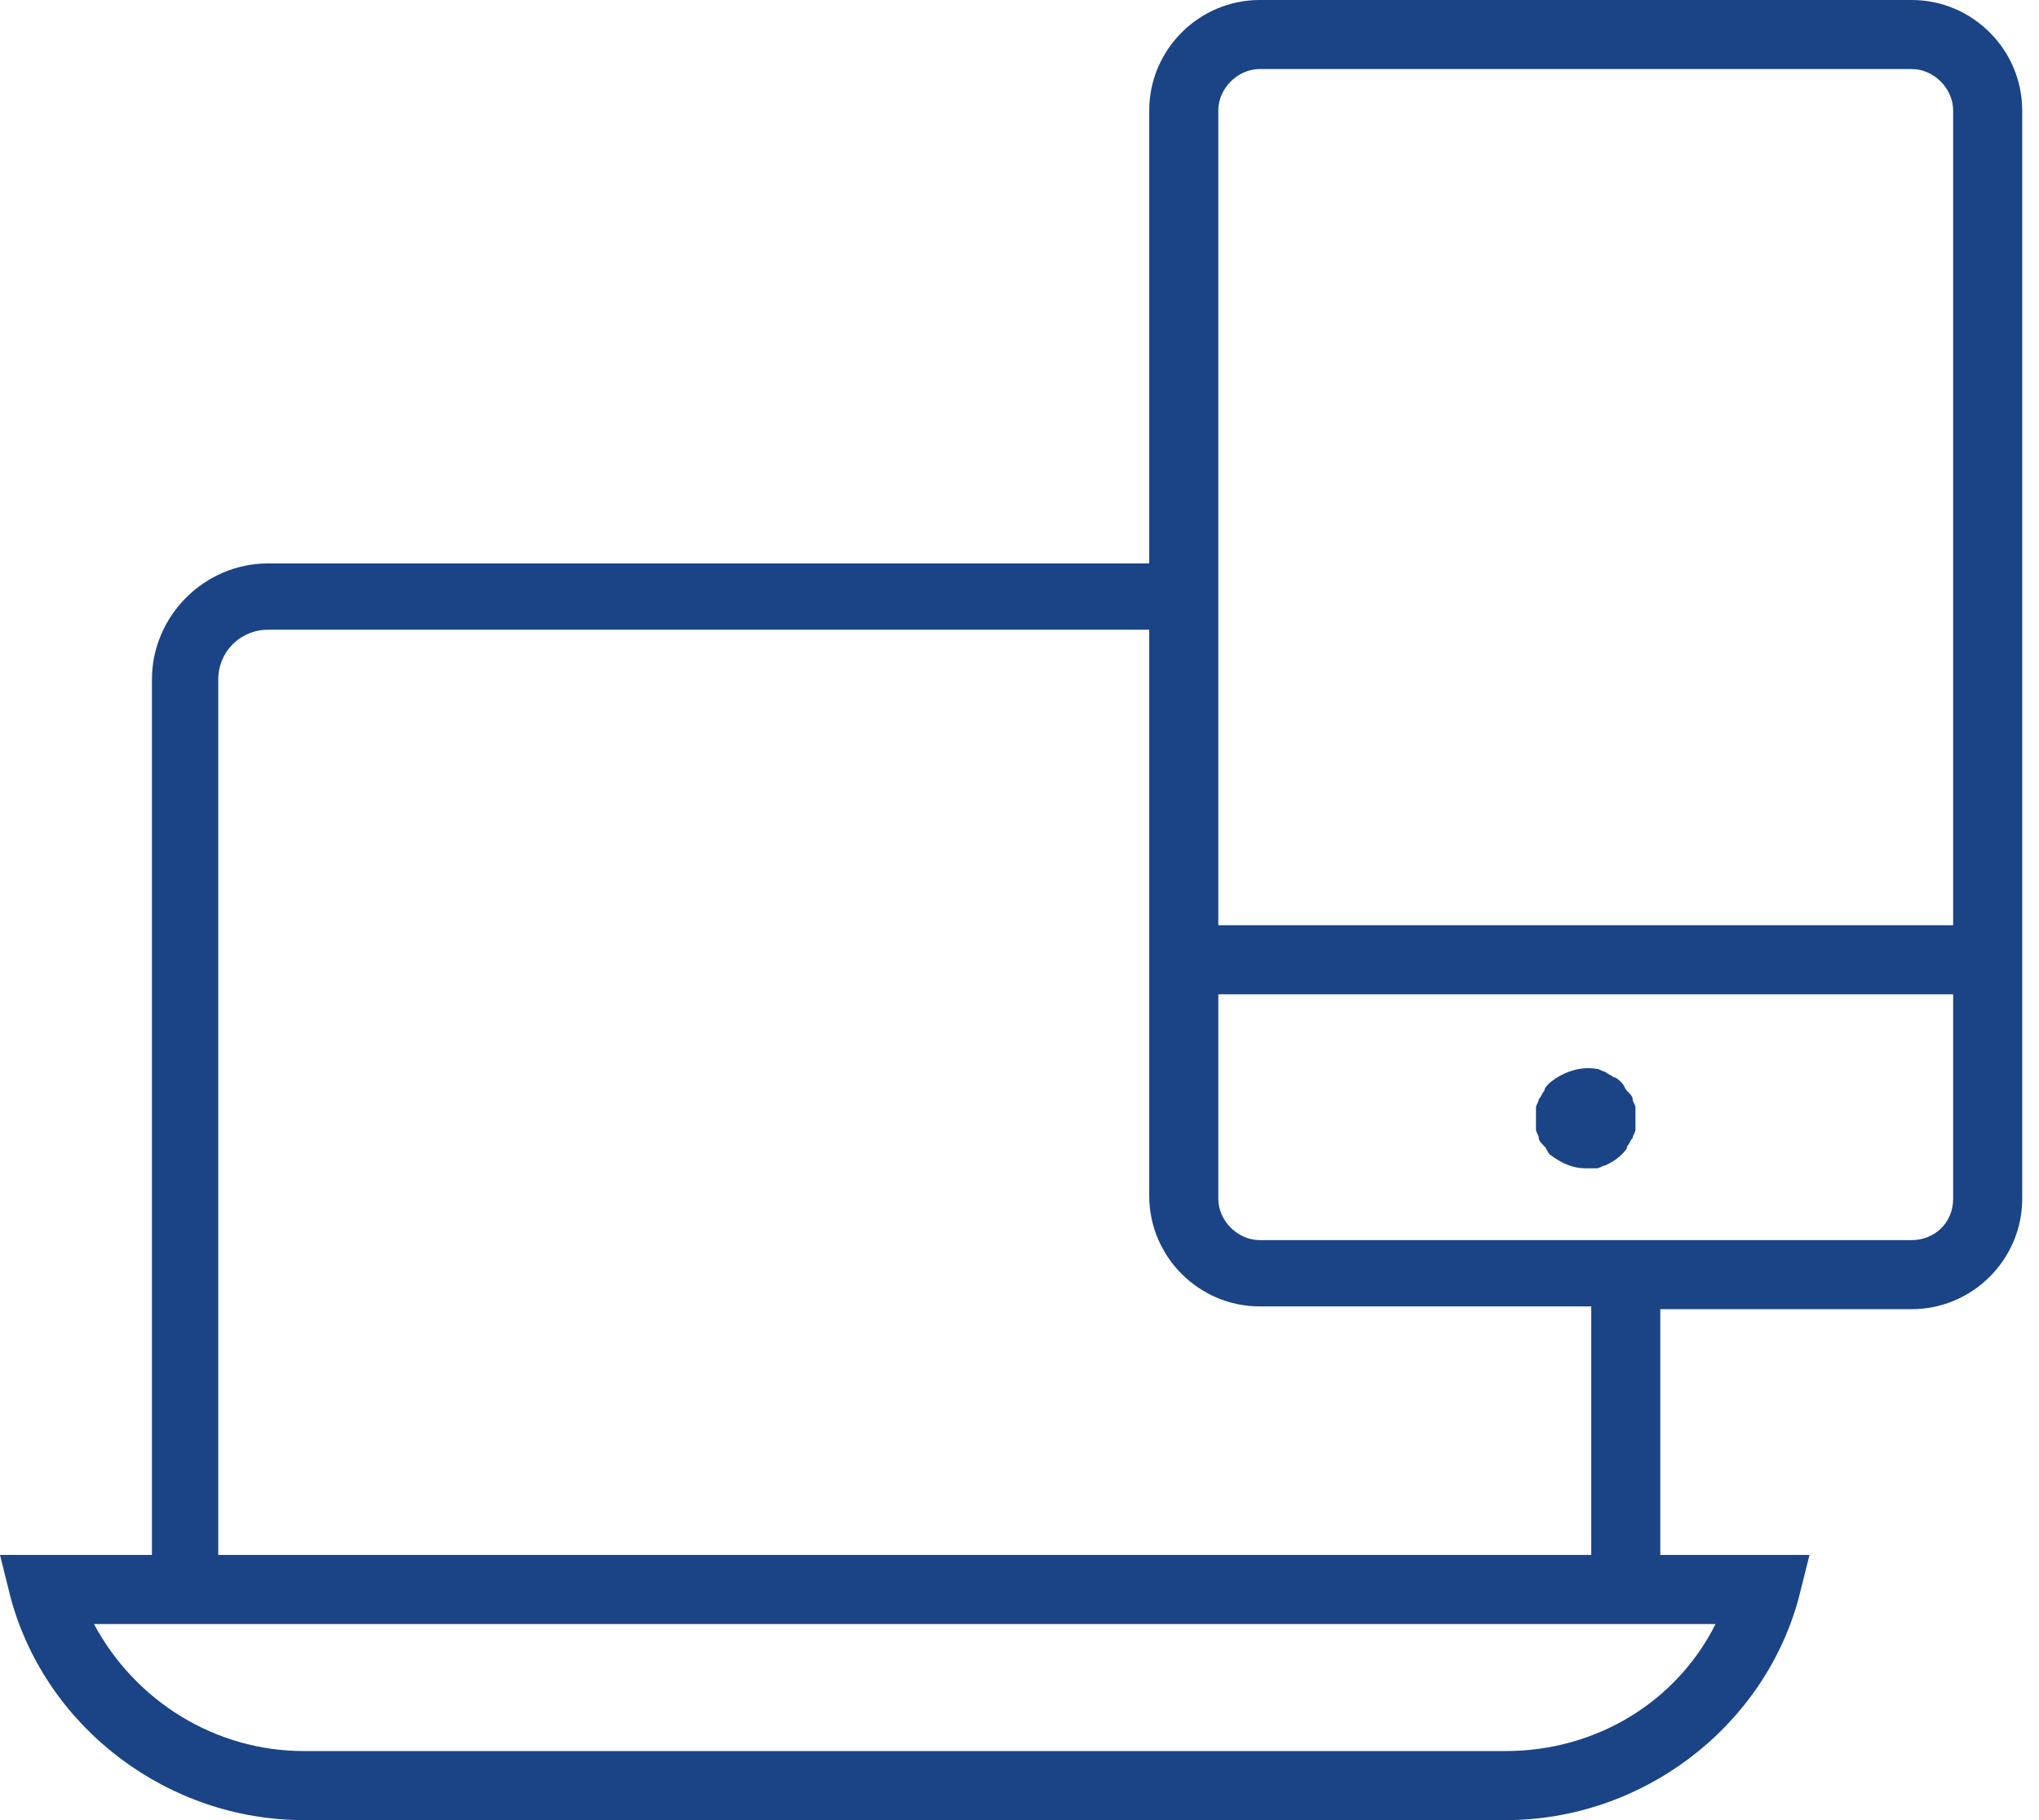<svg width="56" height="50" viewBox="0 0 56 50" fill="none" xmlns="http://www.w3.org/2000/svg">
<g id="Group 87">
<path id="Vector" d="M52.504 0H34.598C32.929 0 31.563 1.366 31.563 3.035V15.478H7.36C5.615 15.478 4.173 16.92 4.173 18.665V42.716H0L0.303 43.93C1.29 47.496 4.628 50 8.346 50H41.35C45.068 50 48.407 47.496 49.393 43.93L49.697 42.716H45.599V35.964H52.504C54.173 35.964 55.539 34.598 55.539 32.929V3.035C55.539 1.366 54.173 0 52.504 0ZM34.598 1.897H52.504C53.111 1.897 53.642 2.428 53.642 3.035V25.417H33.46V3.035C33.46 2.428 33.991 1.897 34.598 1.897ZM47.117 44.613C46.055 46.737 43.854 48.103 41.35 48.103H8.346C5.918 48.103 3.718 46.737 2.58 44.613H4.021H45.523H47.117ZM43.703 42.716H5.994V18.665C5.994 17.906 6.601 17.299 7.36 17.299H31.563V32.853C31.563 34.522 32.929 35.888 34.598 35.888H43.703V42.716ZM52.504 34.067H34.598C33.991 34.067 33.46 33.536 33.46 32.929V27.314H53.642V32.929C53.642 33.611 53.111 34.067 52.504 34.067Z" fill="#1A4485"/>
<path id="Vector_2" d="M44.841 30.198C44.841 30.122 44.765 30.046 44.689 29.97C44.614 29.894 44.614 29.818 44.538 29.742C44.462 29.667 44.386 29.591 44.31 29.591C44.234 29.515 44.158 29.515 44.082 29.439C44.007 29.439 43.931 29.363 43.855 29.363C43.4 29.287 42.944 29.439 42.565 29.742C42.489 29.818 42.413 29.894 42.413 29.97C42.337 30.046 42.337 30.122 42.261 30.198C42.261 30.274 42.185 30.349 42.185 30.425C42.185 30.501 42.185 30.577 42.185 30.729C42.185 30.881 42.185 30.881 42.185 31.032C42.185 31.108 42.261 31.184 42.261 31.26C42.261 31.336 42.337 31.412 42.413 31.488C42.489 31.563 42.489 31.639 42.565 31.715C42.868 31.943 43.172 32.094 43.551 32.094C43.627 32.094 43.703 32.094 43.855 32.094C43.931 32.094 44.007 32.019 44.082 32.019C44.234 31.943 44.386 31.867 44.538 31.715C44.614 31.639 44.689 31.563 44.689 31.488C44.765 31.412 44.765 31.336 44.841 31.26C44.841 31.184 44.917 31.108 44.917 31.032C44.917 30.956 44.917 30.881 44.917 30.729C44.917 30.577 44.917 30.577 44.917 30.425C44.917 30.349 44.841 30.274 44.841 30.198Z" fill="#1A4485"/>
</g>
</svg>
